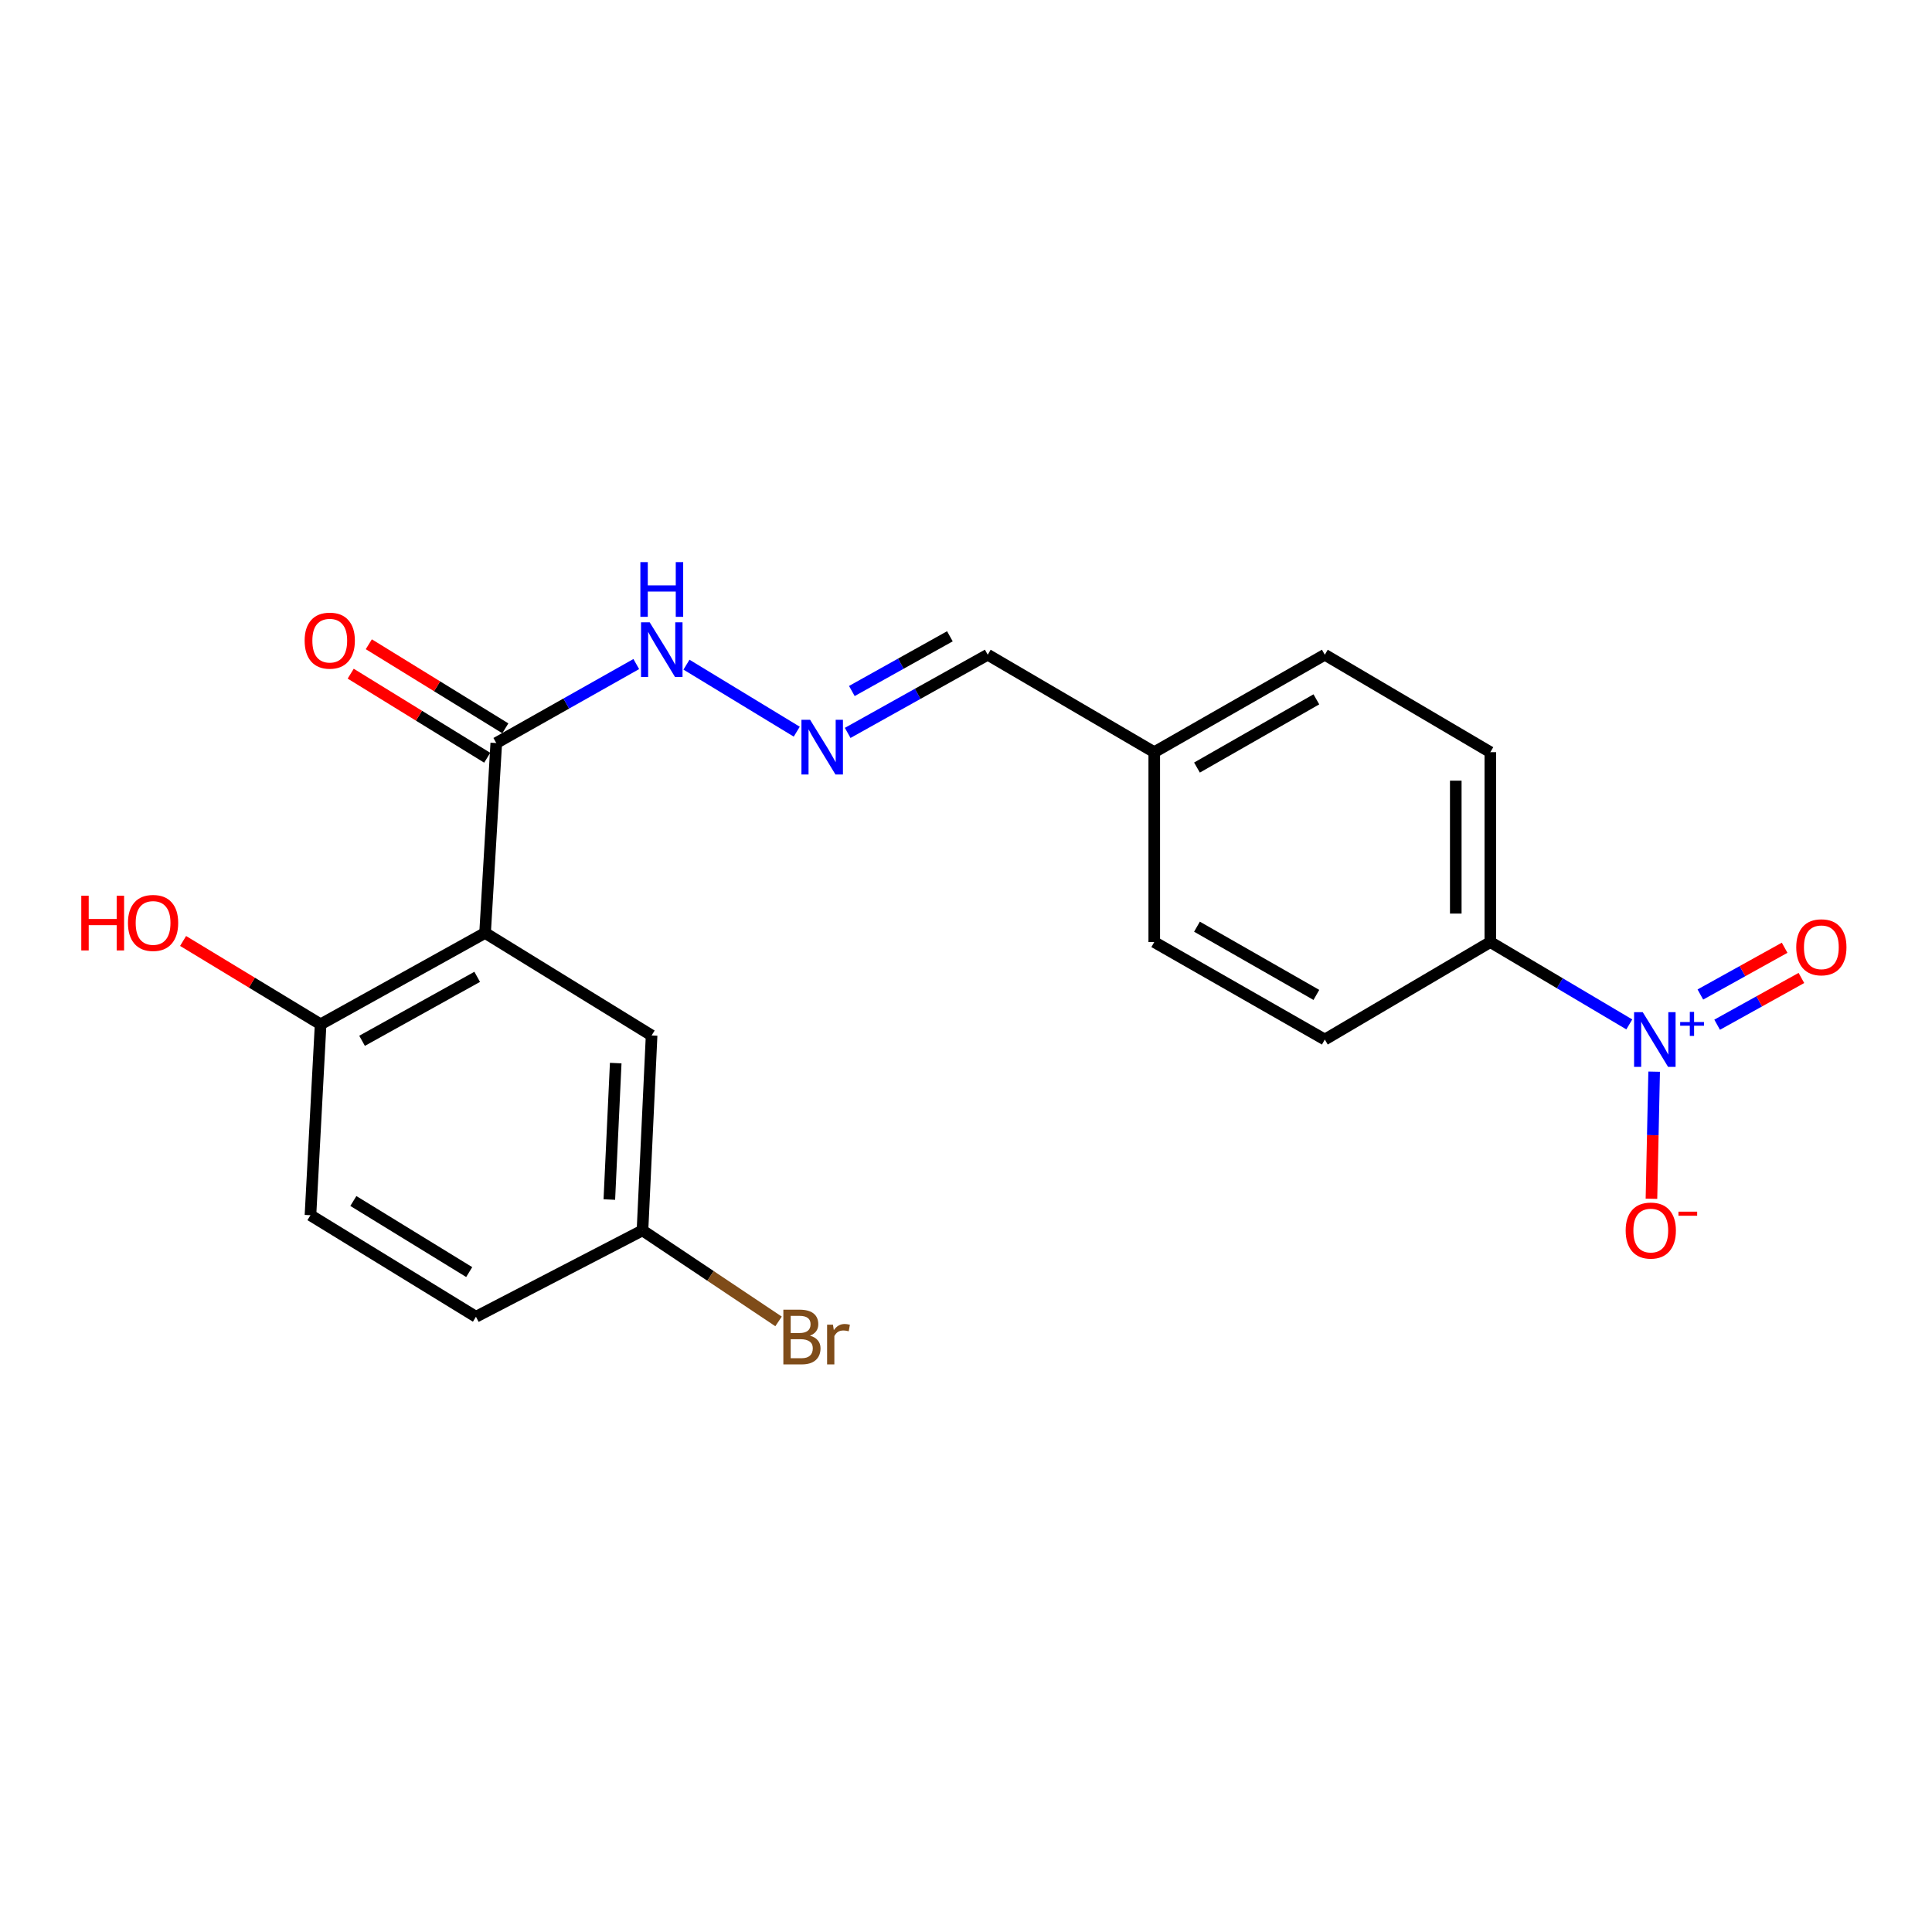 <?xml version='1.0' encoding='iso-8859-1'?>
<svg version='1.1' baseProfile='full'
              xmlns='http://www.w3.org/2000/svg'
                      xmlns:rdkit='http://www.rdkit.org/xml'
                      xmlns:xlink='http://www.w3.org/1999/xlink'
                  xml:space='preserve'
width='1000px' height='1000px' viewBox='0 0 1000 1000'>
<!-- END OF HEADER -->
<rect style='opacity:1.0;fill:#FFFFFF;stroke:none' width='1000' height='1000' x='0' y='0'> </rect>
<path class='bond-2' d='M 843.324,530.233 L 807.357,508.922' style='fill:none;fill-rule:evenodd;stroke:#0000FF;stroke-width:6px;stroke-linecap:butt;stroke-linejoin:miter;stroke-opacity:1' />
<path class='bond-2' d='M 807.357,508.922 L 771.391,487.611' style='fill:none;fill-rule:evenodd;stroke:#000000;stroke-width:6px;stroke-linecap:butt;stroke-linejoin:miter;stroke-opacity:1' />
<path class='bond-5' d='M 856.185,554.693 L 855.487,587.586' style='fill:none;fill-rule:evenodd;stroke:#0000FF;stroke-width:6px;stroke-linecap:butt;stroke-linejoin:miter;stroke-opacity:1' />
<path class='bond-5' d='M 855.487,587.586 L 854.789,620.478' style='fill:none;fill-rule:evenodd;stroke:#FF0000;stroke-width:6px;stroke-linecap:butt;stroke-linejoin:miter;stroke-opacity:1' />
<path class='bond-7' d='M 888.786,530.394 L 910.594,518.293' style='fill:none;fill-rule:evenodd;stroke:#0000FF;stroke-width:6px;stroke-linecap:butt;stroke-linejoin:miter;stroke-opacity:1' />
<path class='bond-7' d='M 910.594,518.293 L 932.401,506.191' style='fill:none;fill-rule:evenodd;stroke:#FF0000;stroke-width:6px;stroke-linecap:butt;stroke-linejoin:miter;stroke-opacity:1' />
<path class='bond-7' d='M 880.108,514.757 L 901.916,502.655' style='fill:none;fill-rule:evenodd;stroke:#0000FF;stroke-width:6px;stroke-linecap:butt;stroke-linejoin:miter;stroke-opacity:1' />
<path class='bond-7' d='M 901.916,502.655 L 923.723,490.554' style='fill:none;fill-rule:evenodd;stroke:#FF0000;stroke-width:6px;stroke-linecap:butt;stroke-linejoin:miter;stroke-opacity:1' />
<path class='bond-0' d='M 251.077,482.881 L 256.87,384.589' style='fill:none;fill-rule:evenodd;stroke:#000000;stroke-width:6px;stroke-linecap:butt;stroke-linejoin:miter;stroke-opacity:1' />
<path class='bond-3' d='M 251.077,482.881 L 165.95,530.184' style='fill:none;fill-rule:evenodd;stroke:#000000;stroke-width:6px;stroke-linecap:butt;stroke-linejoin:miter;stroke-opacity:1' />
<path class='bond-3' d='M 246.995,505.609 L 187.405,538.721' style='fill:none;fill-rule:evenodd;stroke:#000000;stroke-width:6px;stroke-linecap:butt;stroke-linejoin:miter;stroke-opacity:1' />
<path class='bond-6' d='M 251.077,482.881 L 337.268,535.957' style='fill:none;fill-rule:evenodd;stroke:#000000;stroke-width:6px;stroke-linecap:butt;stroke-linejoin:miter;stroke-opacity:1' />
<path class='bond-1' d='M 256.87,384.589 L 293.102,364.149' style='fill:none;fill-rule:evenodd;stroke:#000000;stroke-width:6px;stroke-linecap:butt;stroke-linejoin:miter;stroke-opacity:1' />
<path class='bond-1' d='M 293.102,364.149 L 329.335,343.709' style='fill:none;fill-rule:evenodd;stroke:#0000FF;stroke-width:6px;stroke-linecap:butt;stroke-linejoin:miter;stroke-opacity:1' />
<path class='bond-9' d='M 261.558,376.975 L 226.228,355.219' style='fill:none;fill-rule:evenodd;stroke:#000000;stroke-width:6px;stroke-linecap:butt;stroke-linejoin:miter;stroke-opacity:1' />
<path class='bond-9' d='M 226.228,355.219 L 190.898,333.463' style='fill:none;fill-rule:evenodd;stroke:#FF0000;stroke-width:6px;stroke-linecap:butt;stroke-linejoin:miter;stroke-opacity:1' />
<path class='bond-9' d='M 252.181,392.203 L 216.851,370.447' style='fill:none;fill-rule:evenodd;stroke:#000000;stroke-width:6px;stroke-linecap:butt;stroke-linejoin:miter;stroke-opacity:1' />
<path class='bond-9' d='M 216.851,370.447 L 181.521,348.691' style='fill:none;fill-rule:evenodd;stroke:#FF0000;stroke-width:6px;stroke-linecap:butt;stroke-linejoin:miter;stroke-opacity:1' />
<path class='bond-10' d='M 771.391,487.611 L 771.391,389.328' style='fill:none;fill-rule:evenodd;stroke:#000000;stroke-width:6px;stroke-linecap:butt;stroke-linejoin:miter;stroke-opacity:1' />
<path class='bond-10' d='M 753.507,472.868 L 753.507,404.071' style='fill:none;fill-rule:evenodd;stroke:#000000;stroke-width:6px;stroke-linecap:butt;stroke-linejoin:miter;stroke-opacity:1' />
<path class='bond-11' d='M 771.391,487.611 L 685.717,538.063' style='fill:none;fill-rule:evenodd;stroke:#000000;stroke-width:6px;stroke-linecap:butt;stroke-linejoin:miter;stroke-opacity:1' />
<path class='bond-12' d='M 165.95,530.184 L 160.694,628.993' style='fill:none;fill-rule:evenodd;stroke:#000000;stroke-width:6px;stroke-linecap:butt;stroke-linejoin:miter;stroke-opacity:1' />
<path class='bond-19' d='M 165.95,530.184 L 130.358,508.613' style='fill:none;fill-rule:evenodd;stroke:#000000;stroke-width:6px;stroke-linecap:butt;stroke-linejoin:miter;stroke-opacity:1' />
<path class='bond-19' d='M 130.358,508.613 L 94.767,487.041' style='fill:none;fill-rule:evenodd;stroke:#FF0000;stroke-width:6px;stroke-linecap:butt;stroke-linejoin:miter;stroke-opacity:1' />
<path class='bond-4' d='M 438.758,379.351 L 475.003,359.118' style='fill:none;fill-rule:evenodd;stroke:#0000FF;stroke-width:6px;stroke-linecap:butt;stroke-linejoin:miter;stroke-opacity:1' />
<path class='bond-4' d='M 475.003,359.118 L 511.249,338.886' style='fill:none;fill-rule:evenodd;stroke:#000000;stroke-width:6px;stroke-linecap:butt;stroke-linejoin:miter;stroke-opacity:1' />
<path class='bond-4' d='M 440.915,357.665 L 466.287,343.502' style='fill:none;fill-rule:evenodd;stroke:#0000FF;stroke-width:6px;stroke-linecap:butt;stroke-linejoin:miter;stroke-opacity:1' />
<path class='bond-4' d='M 466.287,343.502 L 491.658,329.34' style='fill:none;fill-rule:evenodd;stroke:#000000;stroke-width:6px;stroke-linecap:butt;stroke-linejoin:miter;stroke-opacity:1' />
<path class='bond-8' d='M 412.396,378.713 L 355.317,344.031' style='fill:none;fill-rule:evenodd;stroke:#0000FF;stroke-width:6px;stroke-linecap:butt;stroke-linejoin:miter;stroke-opacity:1' />
<path class='bond-14' d='M 337.268,535.957 L 332.548,636.852' style='fill:none;fill-rule:evenodd;stroke:#000000;stroke-width:6px;stroke-linecap:butt;stroke-linejoin:miter;stroke-opacity:1' />
<path class='bond-14' d='M 318.695,550.256 L 315.392,620.882' style='fill:none;fill-rule:evenodd;stroke:#000000;stroke-width:6px;stroke-linecap:butt;stroke-linejoin:miter;stroke-opacity:1' />
<path class='bond-18' d='M 771.391,389.328 L 685.717,338.886' style='fill:none;fill-rule:evenodd;stroke:#000000;stroke-width:6px;stroke-linecap:butt;stroke-linejoin:miter;stroke-opacity:1' />
<path class='bond-17' d='M 685.717,538.063 L 597.439,487.611' style='fill:none;fill-rule:evenodd;stroke:#000000;stroke-width:6px;stroke-linecap:butt;stroke-linejoin:miter;stroke-opacity:1' />
<path class='bond-17' d='M 681.349,514.968 L 619.555,479.652' style='fill:none;fill-rule:evenodd;stroke:#000000;stroke-width:6px;stroke-linecap:butt;stroke-linejoin:miter;stroke-opacity:1' />
<path class='bond-22' d='M 160.694,628.993 L 246.358,681.552' style='fill:none;fill-rule:evenodd;stroke:#000000;stroke-width:6px;stroke-linecap:butt;stroke-linejoin:miter;stroke-opacity:1' />
<path class='bond-22' d='M 182.896,621.633 L 242.861,658.425' style='fill:none;fill-rule:evenodd;stroke:#000000;stroke-width:6px;stroke-linecap:butt;stroke-linejoin:miter;stroke-opacity:1' />
<path class='bond-13' d='M 511.249,338.886 L 597.439,389.328' style='fill:none;fill-rule:evenodd;stroke:#000000;stroke-width:6px;stroke-linecap:butt;stroke-linejoin:miter;stroke-opacity:1' />
<path class='bond-16' d='M 332.548,636.852 L 246.358,681.552' style='fill:none;fill-rule:evenodd;stroke:#000000;stroke-width:6px;stroke-linecap:butt;stroke-linejoin:miter;stroke-opacity:1' />
<path class='bond-20' d='M 332.548,636.852 L 367.764,660.406' style='fill:none;fill-rule:evenodd;stroke:#000000;stroke-width:6px;stroke-linecap:butt;stroke-linejoin:miter;stroke-opacity:1' />
<path class='bond-20' d='M 367.764,660.406 L 402.98,683.959' style='fill:none;fill-rule:evenodd;stroke:#7F4C19;stroke-width:6px;stroke-linecap:butt;stroke-linejoin:miter;stroke-opacity:1' />
<path class='bond-15' d='M 597.439,389.328 L 597.439,487.611' style='fill:none;fill-rule:evenodd;stroke:#000000;stroke-width:6px;stroke-linecap:butt;stroke-linejoin:miter;stroke-opacity:1' />
<path class='bond-21' d='M 597.439,389.328 L 685.717,338.886' style='fill:none;fill-rule:evenodd;stroke:#000000;stroke-width:6px;stroke-linecap:butt;stroke-linejoin:miter;stroke-opacity:1' />
<path class='bond-21' d='M 619.554,397.29 L 681.348,361.98' style='fill:none;fill-rule:evenodd;stroke:#000000;stroke-width:6px;stroke-linecap:butt;stroke-linejoin:miter;stroke-opacity:1' />
<path  class='atom-0' d='M 850.278 523.903
L 859.558 538.903
Q 860.478 540.383, 861.958 543.063
Q 863.438 545.743, 863.518 545.903
L 863.518 523.903
L 867.278 523.903
L 867.278 552.223
L 863.398 552.223
L 853.438 535.823
Q 852.278 533.903, 851.038 531.703
Q 849.838 529.503, 849.478 528.823
L 849.478 552.223
L 845.798 552.223
L 845.798 523.903
L 850.278 523.903
' fill='#0000FF'/>
<path  class='atom-0' d='M 869.654 529.008
L 874.644 529.008
L 874.644 523.754
L 876.861 523.754
L 876.861 529.008
L 881.983 529.008
L 881.983 530.909
L 876.861 530.909
L 876.861 536.189
L 874.644 536.189
L 874.644 530.909
L 869.654 530.909
L 869.654 529.008
' fill='#0000FF'/>
<path  class='atom-5' d='M 419.305 372.555
L 428.585 387.555
Q 429.505 389.035, 430.985 391.715
Q 432.465 394.395, 432.545 394.555
L 432.545 372.555
L 436.305 372.555
L 436.305 400.875
L 432.425 400.875
L 422.465 384.475
Q 421.305 382.555, 420.065 380.355
Q 418.865 378.155, 418.505 377.475
L 418.505 400.875
L 414.825 400.875
L 414.825 372.555
L 419.305 372.555
' fill='#0000FF'/>
<path  class='atom-6' d='M 841.442 636.932
Q 841.442 630.132, 844.802 626.332
Q 848.162 622.532, 854.442 622.532
Q 860.722 622.532, 864.082 626.332
Q 867.442 630.132, 867.442 636.932
Q 867.442 643.812, 864.042 647.732
Q 860.642 651.612, 854.442 651.612
Q 848.202 651.612, 844.802 647.732
Q 841.442 643.852, 841.442 636.932
M 854.442 648.412
Q 858.762 648.412, 861.082 645.532
Q 863.442 642.612, 863.442 636.932
Q 863.442 631.372, 861.082 628.572
Q 858.762 625.732, 854.442 625.732
Q 850.122 625.732, 847.762 628.532
Q 845.442 631.332, 845.442 636.932
Q 845.442 642.652, 847.762 645.532
Q 850.122 648.412, 854.442 648.412
' fill='#FF0000'/>
<path  class='atom-6' d='M 868.762 627.154
L 878.45 627.154
L 878.45 629.266
L 868.762 629.266
L 868.762 627.154
' fill='#FF0000'/>
<path  class='atom-8' d='M 929.729 490.314
Q 929.729 483.514, 933.089 479.714
Q 936.449 475.914, 942.729 475.914
Q 949.009 475.914, 952.369 479.714
Q 955.729 483.514, 955.729 490.314
Q 955.729 497.194, 952.329 501.114
Q 948.929 504.994, 942.729 504.994
Q 936.489 504.994, 933.089 501.114
Q 929.729 497.234, 929.729 490.314
M 942.729 501.794
Q 947.049 501.794, 949.369 498.914
Q 951.729 495.994, 951.729 490.314
Q 951.729 484.754, 949.369 481.954
Q 947.049 479.114, 942.729 479.114
Q 938.409 479.114, 936.049 481.914
Q 933.729 484.714, 933.729 490.314
Q 933.729 496.034, 936.049 498.914
Q 938.409 501.794, 942.729 501.794
' fill='#FF0000'/>
<path  class='atom-9' d='M 336.274 322.103
L 345.554 337.103
Q 346.474 338.583, 347.954 341.263
Q 349.434 343.943, 349.514 344.103
L 349.514 322.103
L 353.274 322.103
L 353.274 350.423
L 349.394 350.423
L 339.434 334.023
Q 338.274 332.103, 337.034 329.903
Q 335.834 327.703, 335.474 327.023
L 335.474 350.423
L 331.794 350.423
L 331.794 322.103
L 336.274 322.103
' fill='#0000FF'/>
<path  class='atom-9' d='M 331.454 290.951
L 335.294 290.951
L 335.294 302.991
L 349.774 302.991
L 349.774 290.951
L 353.614 290.951
L 353.614 319.271
L 349.774 319.271
L 349.774 306.191
L 335.294 306.191
L 335.294 319.271
L 331.454 319.271
L 331.454 290.951
' fill='#0000FF'/>
<path  class='atom-10' d='M 157.679 331.594
Q 157.679 324.794, 161.039 320.994
Q 164.399 317.194, 170.679 317.194
Q 176.959 317.194, 180.319 320.994
Q 183.679 324.794, 183.679 331.594
Q 183.679 338.474, 180.279 342.394
Q 176.879 346.274, 170.679 346.274
Q 164.439 346.274, 161.039 342.394
Q 157.679 338.514, 157.679 331.594
M 170.679 343.074
Q 174.999 343.074, 177.319 340.194
Q 179.679 337.274, 179.679 331.594
Q 179.679 326.034, 177.319 323.234
Q 174.999 320.394, 170.679 320.394
Q 166.359 320.394, 163.999 323.194
Q 161.679 325.994, 161.679 331.594
Q 161.679 337.314, 163.999 340.194
Q 166.359 343.074, 170.679 343.074
' fill='#FF0000'/>
<path  class='atom-20' d='M 42.072 463.625
L 45.912 463.625
L 45.912 475.665
L 60.392 475.665
L 60.392 463.625
L 64.232 463.625
L 64.232 491.945
L 60.392 491.945
L 60.392 478.865
L 45.912 478.865
L 45.912 491.945
L 42.072 491.945
L 42.072 463.625
' fill='#FF0000'/>
<path  class='atom-20' d='M 66.232 477.705
Q 66.232 470.905, 69.592 467.105
Q 72.952 463.305, 79.232 463.305
Q 85.512 463.305, 88.872 467.105
Q 92.232 470.905, 92.232 477.705
Q 92.232 484.585, 88.832 488.505
Q 85.432 492.385, 79.232 492.385
Q 72.992 492.385, 69.592 488.505
Q 66.232 484.625, 66.232 477.705
M 79.232 489.185
Q 83.552 489.185, 85.872 486.305
Q 88.232 483.385, 88.232 477.705
Q 88.232 472.145, 85.872 469.345
Q 83.552 466.505, 79.232 466.505
Q 74.912 466.505, 72.552 469.305
Q 70.232 472.105, 70.232 477.705
Q 70.232 483.425, 72.552 486.305
Q 74.912 489.185, 79.232 489.185
' fill='#FF0000'/>
<path  class='atom-21' d='M 419.223 691.334
Q 421.943 692.094, 423.303 693.774
Q 424.703 695.414, 424.703 697.854
Q 424.703 701.774, 422.183 704.014
Q 419.703 706.214, 414.983 706.214
L 405.463 706.214
L 405.463 677.894
L 413.823 677.894
Q 418.663 677.894, 421.103 679.854
Q 423.543 681.814, 423.543 685.414
Q 423.543 689.694, 419.223 691.334
M 409.263 681.094
L 409.263 689.974
L 413.823 689.974
Q 416.623 689.974, 418.063 688.854
Q 419.543 687.694, 419.543 685.414
Q 419.543 681.094, 413.823 681.094
L 409.263 681.094
M 414.983 703.014
Q 417.743 703.014, 419.223 701.694
Q 420.703 700.374, 420.703 697.854
Q 420.703 695.534, 419.063 694.374
Q 417.463 693.174, 414.383 693.174
L 409.263 693.174
L 409.263 703.014
L 414.983 703.014
' fill='#7F4C19'/>
<path  class='atom-21' d='M 431.143 685.654
L 431.583 688.494
Q 433.743 685.294, 437.263 685.294
Q 438.383 685.294, 439.903 685.694
L 439.303 689.054
Q 437.583 688.654, 436.623 688.654
Q 434.943 688.654, 433.823 689.334
Q 432.743 689.974, 431.863 691.534
L 431.863 706.214
L 428.103 706.214
L 428.103 685.654
L 431.143 685.654
' fill='#7F4C19'/>
</svg>
